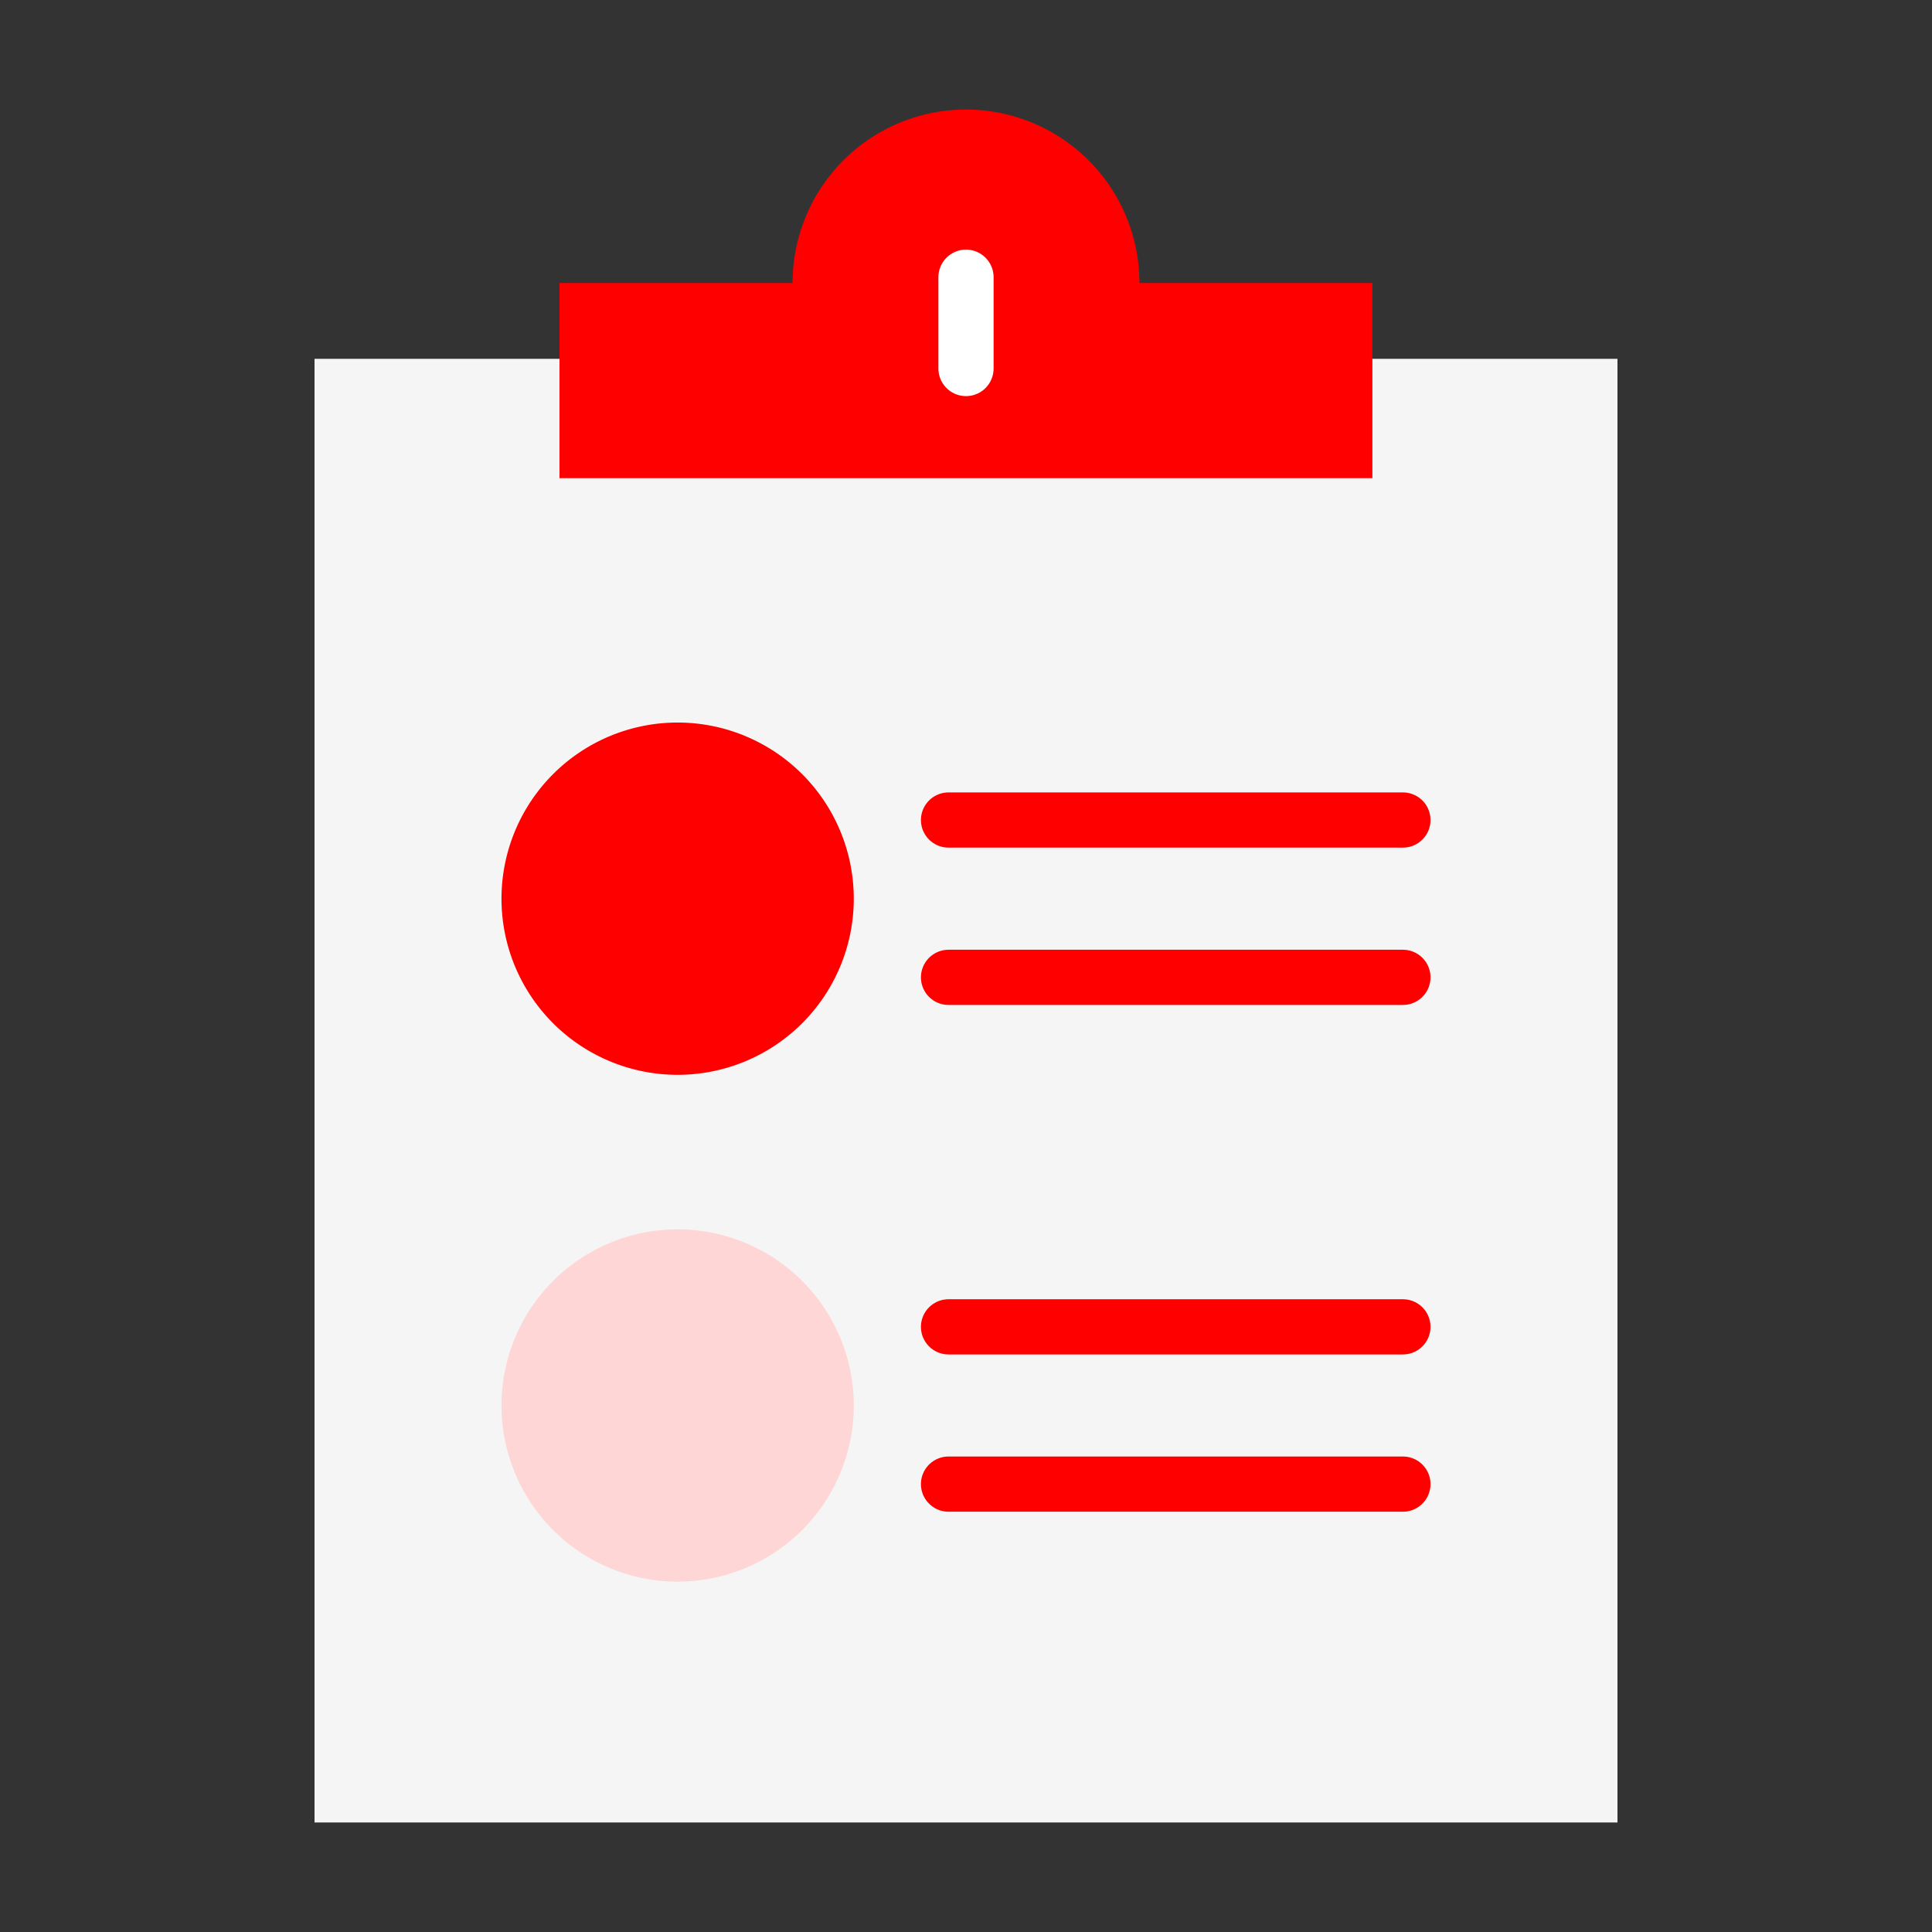 <svg xmlns="http://www.w3.org/2000/svg" width="70" height="70" viewBox="0 0 70 70">
    <rect x="0" y="0" width="70" height="70" fill="#333333" stroke="none"/>
    <path data-name="icon guide" style="fill:none" d="M0 0h70v70H0z"/>
    <g data-name="그룹 1261">
        <g data-name="그룹 1260">
            <path data-name="사각형 185" transform="translate(11.396 13.001)" style="fill:#f5f5f5" d="M0 0h47.208v53.031H0z"/>
            <path data-name="패스 1816" d="M182.36 602.109a6.284 6.284 0 1 0-12.568 0h-8.444v7.07H190.8v-7.07z" transform="translate(-141.076 -591.855)" style="fill:red"/>
            <g data-name="그룹 1259">
                <g data-name="그룹 1256">
                    <path data-name="패스 1817" d="M170.523 634.683a5.382 5.382 0 1 1-5.383-5.382 5.383 5.383 0 0 1 5.383 5.382z" transform="translate(-140.589 -602.122)" style="stroke-linejoin:round;stroke-linecap:round;stroke-width:2px;stroke:red;fill:red"/>
                    <g data-name="그룹 1255">
                        <path data-name="선 34" style="fill:#cccfea;stroke-linecap:round;stroke-width:2px;stroke:red" d="M0 0h16.463" transform="translate(34.367 29.711)"/>
                        <path data-name="선 35" transform="translate(34.367 35.411)" style="fill:#cccfea;stroke-linecap:round;stroke-width:2px;stroke:red" d="M0 0h16.463"/>
                    </g>
                </g>
                <g data-name="그룹 1258">
                    <path data-name="패스 1818" d="M170.523 661.169a5.382 5.382 0 1 1-5.383-5.382 5.383 5.383 0 0 1 5.383 5.382z" transform="translate(-140.589 -610.245)" style="fill:#ffd6d6;stroke:#ffd6d6;stroke-linejoin:round;stroke-linecap:round;stroke-width:2px"/>
                    <g data-name="그룹 1257">
                        <path data-name="선 36" style="fill:#cccfea;stroke-linecap:round;stroke-width:2px;stroke:red" d="M0 0h16.463" transform="translate(34.367 48.074)"/>
                        <path data-name="선 37" transform="translate(34.367 53.772)" style="fill:#cccfea;stroke-linecap:round;stroke-width:2px;stroke:red" d="M0 0h16.463"/>
                    </g>
                </g>
            </g>
        </g>
        <path data-name="선 38" transform="translate(35 10.044)" style="stroke:#fff;stroke-linecap:round;stroke-width:2px;fill:none" d="M0 0v3.308"/>
    </g>
</svg>
